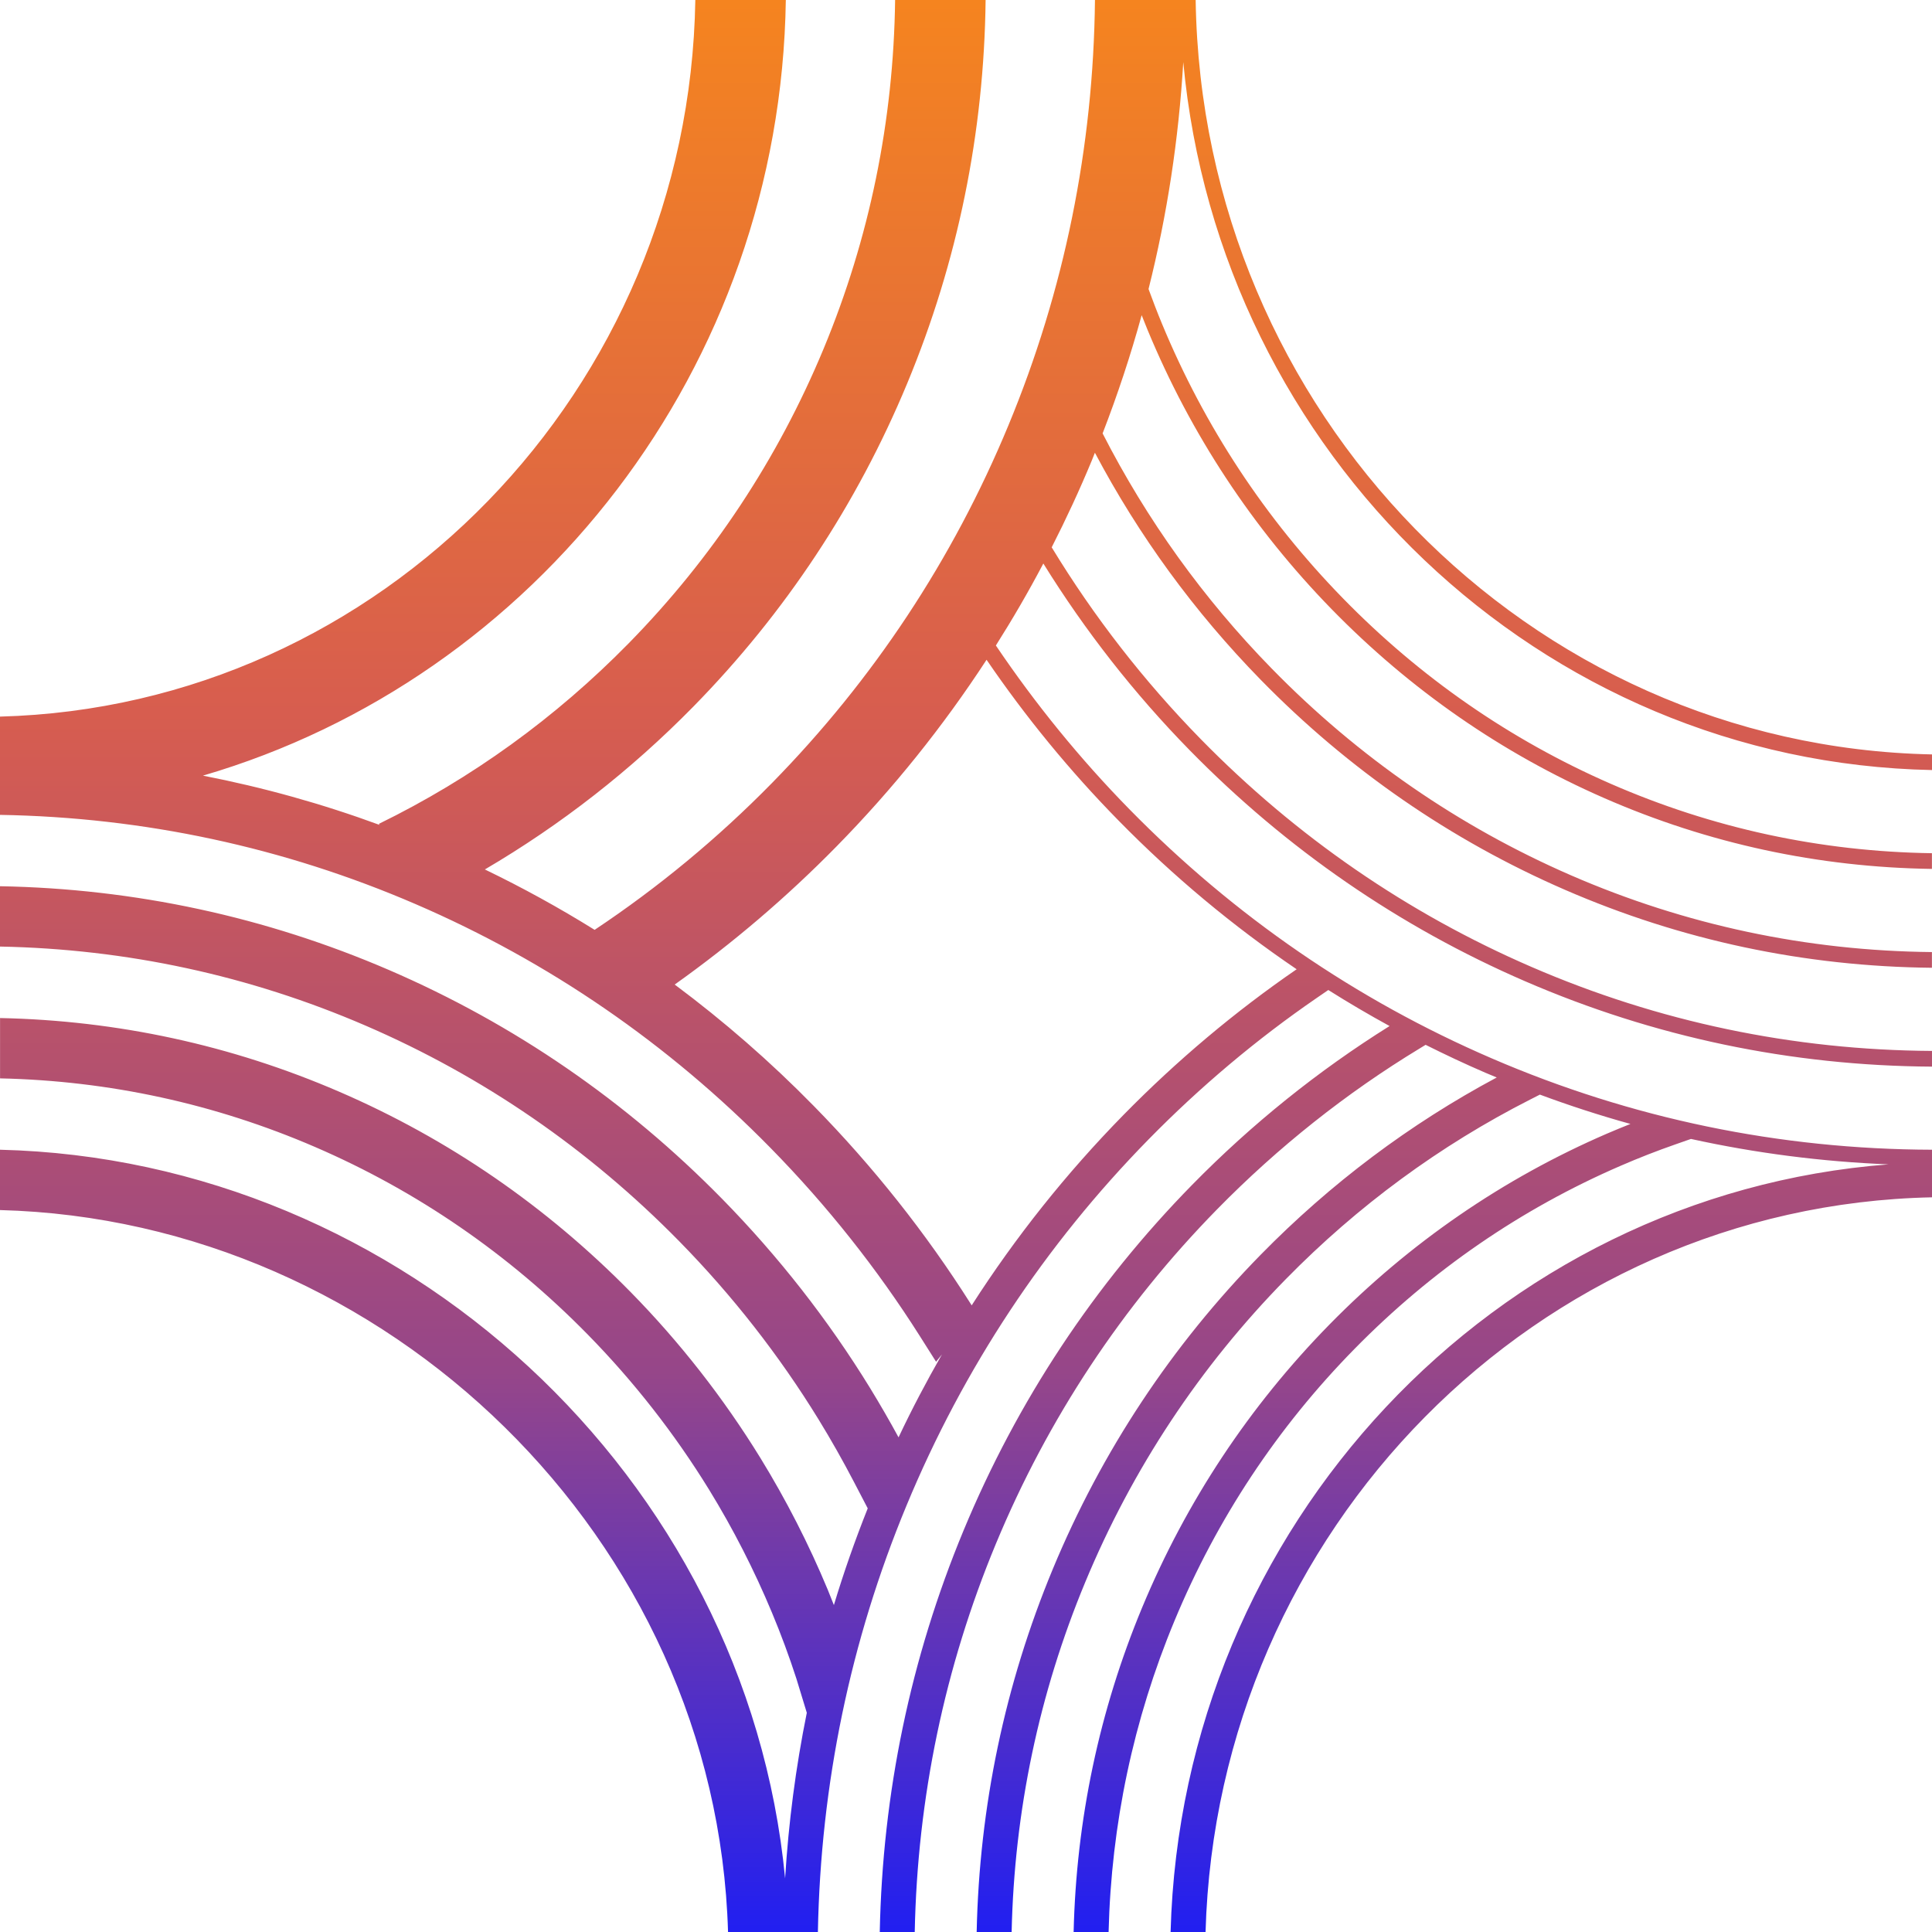 <?xml version="1.0" encoding="UTF-8"?>
<svg id="Layer_2" data-name="Layer 2" xmlns="http://www.w3.org/2000/svg" xmlns:xlink="http://www.w3.org/1999/xlink" viewBox="0 0 325.98 325.98">
  <defs>
    <style>
      .cls-1 {
        fill: url(#linear-gradient);
      }
    </style>
    <linearGradient id="linear-gradient" x1="162.99" y1="325.98" x2="162.99" y2="0" gradientUnits="userSpaceOnUse">
      <stop offset="0" stop-color="#211ff1"/>
      <stop offset=".29" stop-color="#964689"/>
      <stop offset=".63" stop-color="#d75d4f"/>
      <stop offset="1" stop-color="#f5841f"/>
    </linearGradient>
  </defs>
  <g id="Layer_2-2" data-name="Layer 2">
    <path class="cls-1" d="m325.98,129.94v-2.65c-68.09-1.39-123.18-57.77-124.24-127.29h-16.99c-.26,24.88-5.17,49.03-14.62,71.81-9.37,22.6-22.79,42.89-39.87,60.3-9.15,9.33-19.22,17.65-29.93,24.78-5.98-3.72-12.16-7.12-18.52-10.19,12.82-7.52,24.63-16.73,35.19-27.49,15.45-15.75,27.59-34.1,36.07-54.52,8.53-20.53,12.97-42.29,13.23-64.7h-15.27c-.26,20.38-4.31,40.17-12.06,58.84-7.73,18.61-18.79,35.33-32.87,49.69-12.35,12.59-26.54,22.84-42.18,30.49,0,0,.05.06.14.18-9.74-3.58-19.69-6.35-29.82-8.32C90.36,114.46,131.68,62.13,132.59,0h-15.27c-1.08,65.8-53.01,119.2-117.32,120.91v16.58c24.29.41,47.88,5.46,70.15,15.07,22.44,9.68,42.6,23.53,59.9,41.17,9.5,9.68,17.97,20.36,25.17,31.73l2.72,4.3,1-1.24c-2.62,4.56-5.07,9.22-7.33,14-1.53-2.82-3.15-5.61-4.81-8.33-7.05-11.48-15.44-22.2-24.92-31.87-16.23-16.55-35.14-29.54-56.19-38.63-20.86-9-42.94-13.75-65.69-14.16v10.18c21.35.41,42.08,4.88,61.66,13.33,19.84,8.56,37.65,20.81,52.96,36.41,8.95,9.12,16.86,19.24,23.51,30.07,2.1,3.42,4.1,6.96,5.96,10.53l2.32,4.45c-2.14,5.37-4.05,10.81-5.71,16.32-.34-.86-.68-1.73-1.03-2.58-3.2-7.7-7.03-15.18-11.38-22.26-6.2-10.07-13.54-19.47-21.84-27.93-14.23-14.5-30.8-25.9-49.24-33.86-18.17-7.85-37.4-12.01-57.2-12.42v10.18c18.41.4,36.28,4.29,53.16,11.58,17.23,7.44,32.71,18.09,46.01,31.65,7.76,7.91,14.64,16.71,20.44,26.13,4.07,6.62,7.65,13.63,10.65,20.83,1.51,3.62,2.89,7.35,4.1,11.08l1.76,5.77c-1.86,9.18-3.08,18.5-3.66,27.94C125.97,249.1,67.8,195.62,0,193.99v10.18c65.18,1.7,120.93,55.37,122.84,121.82h15.16c.46-24.92,5.47-49.11,14.95-71.96,9.6-23.15,23.35-43.94,40.85-61.79,8.71-8.88,18.24-16.9,28.34-23.84l1.98-1.36c3.38,2.13,6.83,4.16,10.34,6.08-12.03,7.52-23.23,16.52-33.3,26.78-16.53,16.86-29.52,36.49-38.59,58.35-8.93,21.52-13.67,44.29-14.13,67.74h5.9c.45-22.67,5.05-44.68,13.68-65.48,8.78-21.16,21.35-40.16,37.35-56.48,10.29-10.49,21.79-19.62,34.17-27.13l1-.61c3.32,1.66,6.69,3.25,10.11,4.72.63.27,1.26.52,1.89.79-14.65,7.83-28.03,17.88-39.81,29.89-15.03,15.33-26.84,33.17-35.09,53.04-8.08,19.46-12.4,40.05-12.85,61.26h5.9c.45-20.42,4.62-40.25,12.4-58.99,7.96-19.17,19.35-36.39,33.86-51.17,12.13-12.37,26.01-22.57,41.26-30.32l1.61-.82c5.03,1.87,10.13,3.52,15.28,4.95-1.33.53-2.65,1.07-3.95,1.63-17.54,7.58-33.3,18.42-46.83,32.21-13.53,13.8-24.16,29.85-31.6,47.73-7.24,17.41-11.12,35.81-11.57,54.77h5.9c.45-18.18,4.18-35.82,11.12-52.51,7.14-17.18,17.35-32.61,30.36-45.86,13-13.25,28.12-23.65,44.96-30.93,3.02-1.31,6.12-2.52,9.22-3.6l2.6-.91c10.91,2.4,22.04,3.83,33.33,4.29-66.47,5.1-119.27,60.94-121.13,129.52h5.9c1.92-67.84,55.94-122.58,122.58-123.96v-8.03c-25.74-.07-50.73-5.25-74.28-15.41-22.89-9.87-43.45-24-61.1-41.99-8.37-8.53-15.93-17.83-22.58-27.68,2.85-4.5,5.52-9.1,8.01-13.83,7.03,11.33,15.29,21.9,24.66,31.47,16.36,16.7,35.41,29.83,56.64,39.02,21.76,9.42,44.86,14.26,68.64,14.4v-2.65c-23.42-.14-46.16-4.9-67.59-14.18-20.91-9.05-39.68-21.98-55.8-38.44-9.6-9.81-18.04-20.67-25.14-32.35,2.44-4.79,4.71-9.68,6.78-14.68.18-.43.34-.85.51-1.28,7.42,14.02,16.78,26.85,27.94,38.27,14.83,15.17,32.1,27.1,51.34,35.46,19.64,8.54,40.49,12.96,61.95,13.17v-2.65c-21.11-.21-41.59-4.56-60.9-12.95-18.92-8.23-35.91-19.96-50.5-34.89-11.52-11.78-21.07-25.09-28.53-39.67,2.54-6.56,4.74-13.21,6.59-19.95.32.83.65,1.65.99,2.47,7.3,17.63,17.75,33.48,31.04,47.11,13.3,13.63,28.79,24.37,46.04,31.91,17.52,7.66,36.11,11.67,55.27,11.94v-2.65c-18.79-.27-37.02-4.21-54.21-11.72-16.94-7.4-32.15-17.94-45.21-31.33-13.06-13.39-23.32-28.96-30.49-46.28-.8-1.93-1.55-3.89-2.27-5.86,3.14-12.5,5.09-25.29,5.86-38.29,6.13,66.08,60.23,118.13,126.33,119.45Zm-137.26,8.5c9.26,9.44,19.31,17.81,30.06,25.1-10.41,7.15-20.23,15.42-29.2,24.56-9.68,9.87-18.24,20.63-25.63,32.15l-.15-.24c-7.58-11.98-16.5-23.22-26.5-33.41-7.34-7.49-15.18-14.31-23.46-20.48,9.71-6.91,18.88-14.72,27.32-23.32,9.51-9.69,17.96-20.22,25.3-31.48,6.58,9.64,14.03,18.74,22.25,27.11Z"/>
  </g>
</svg>